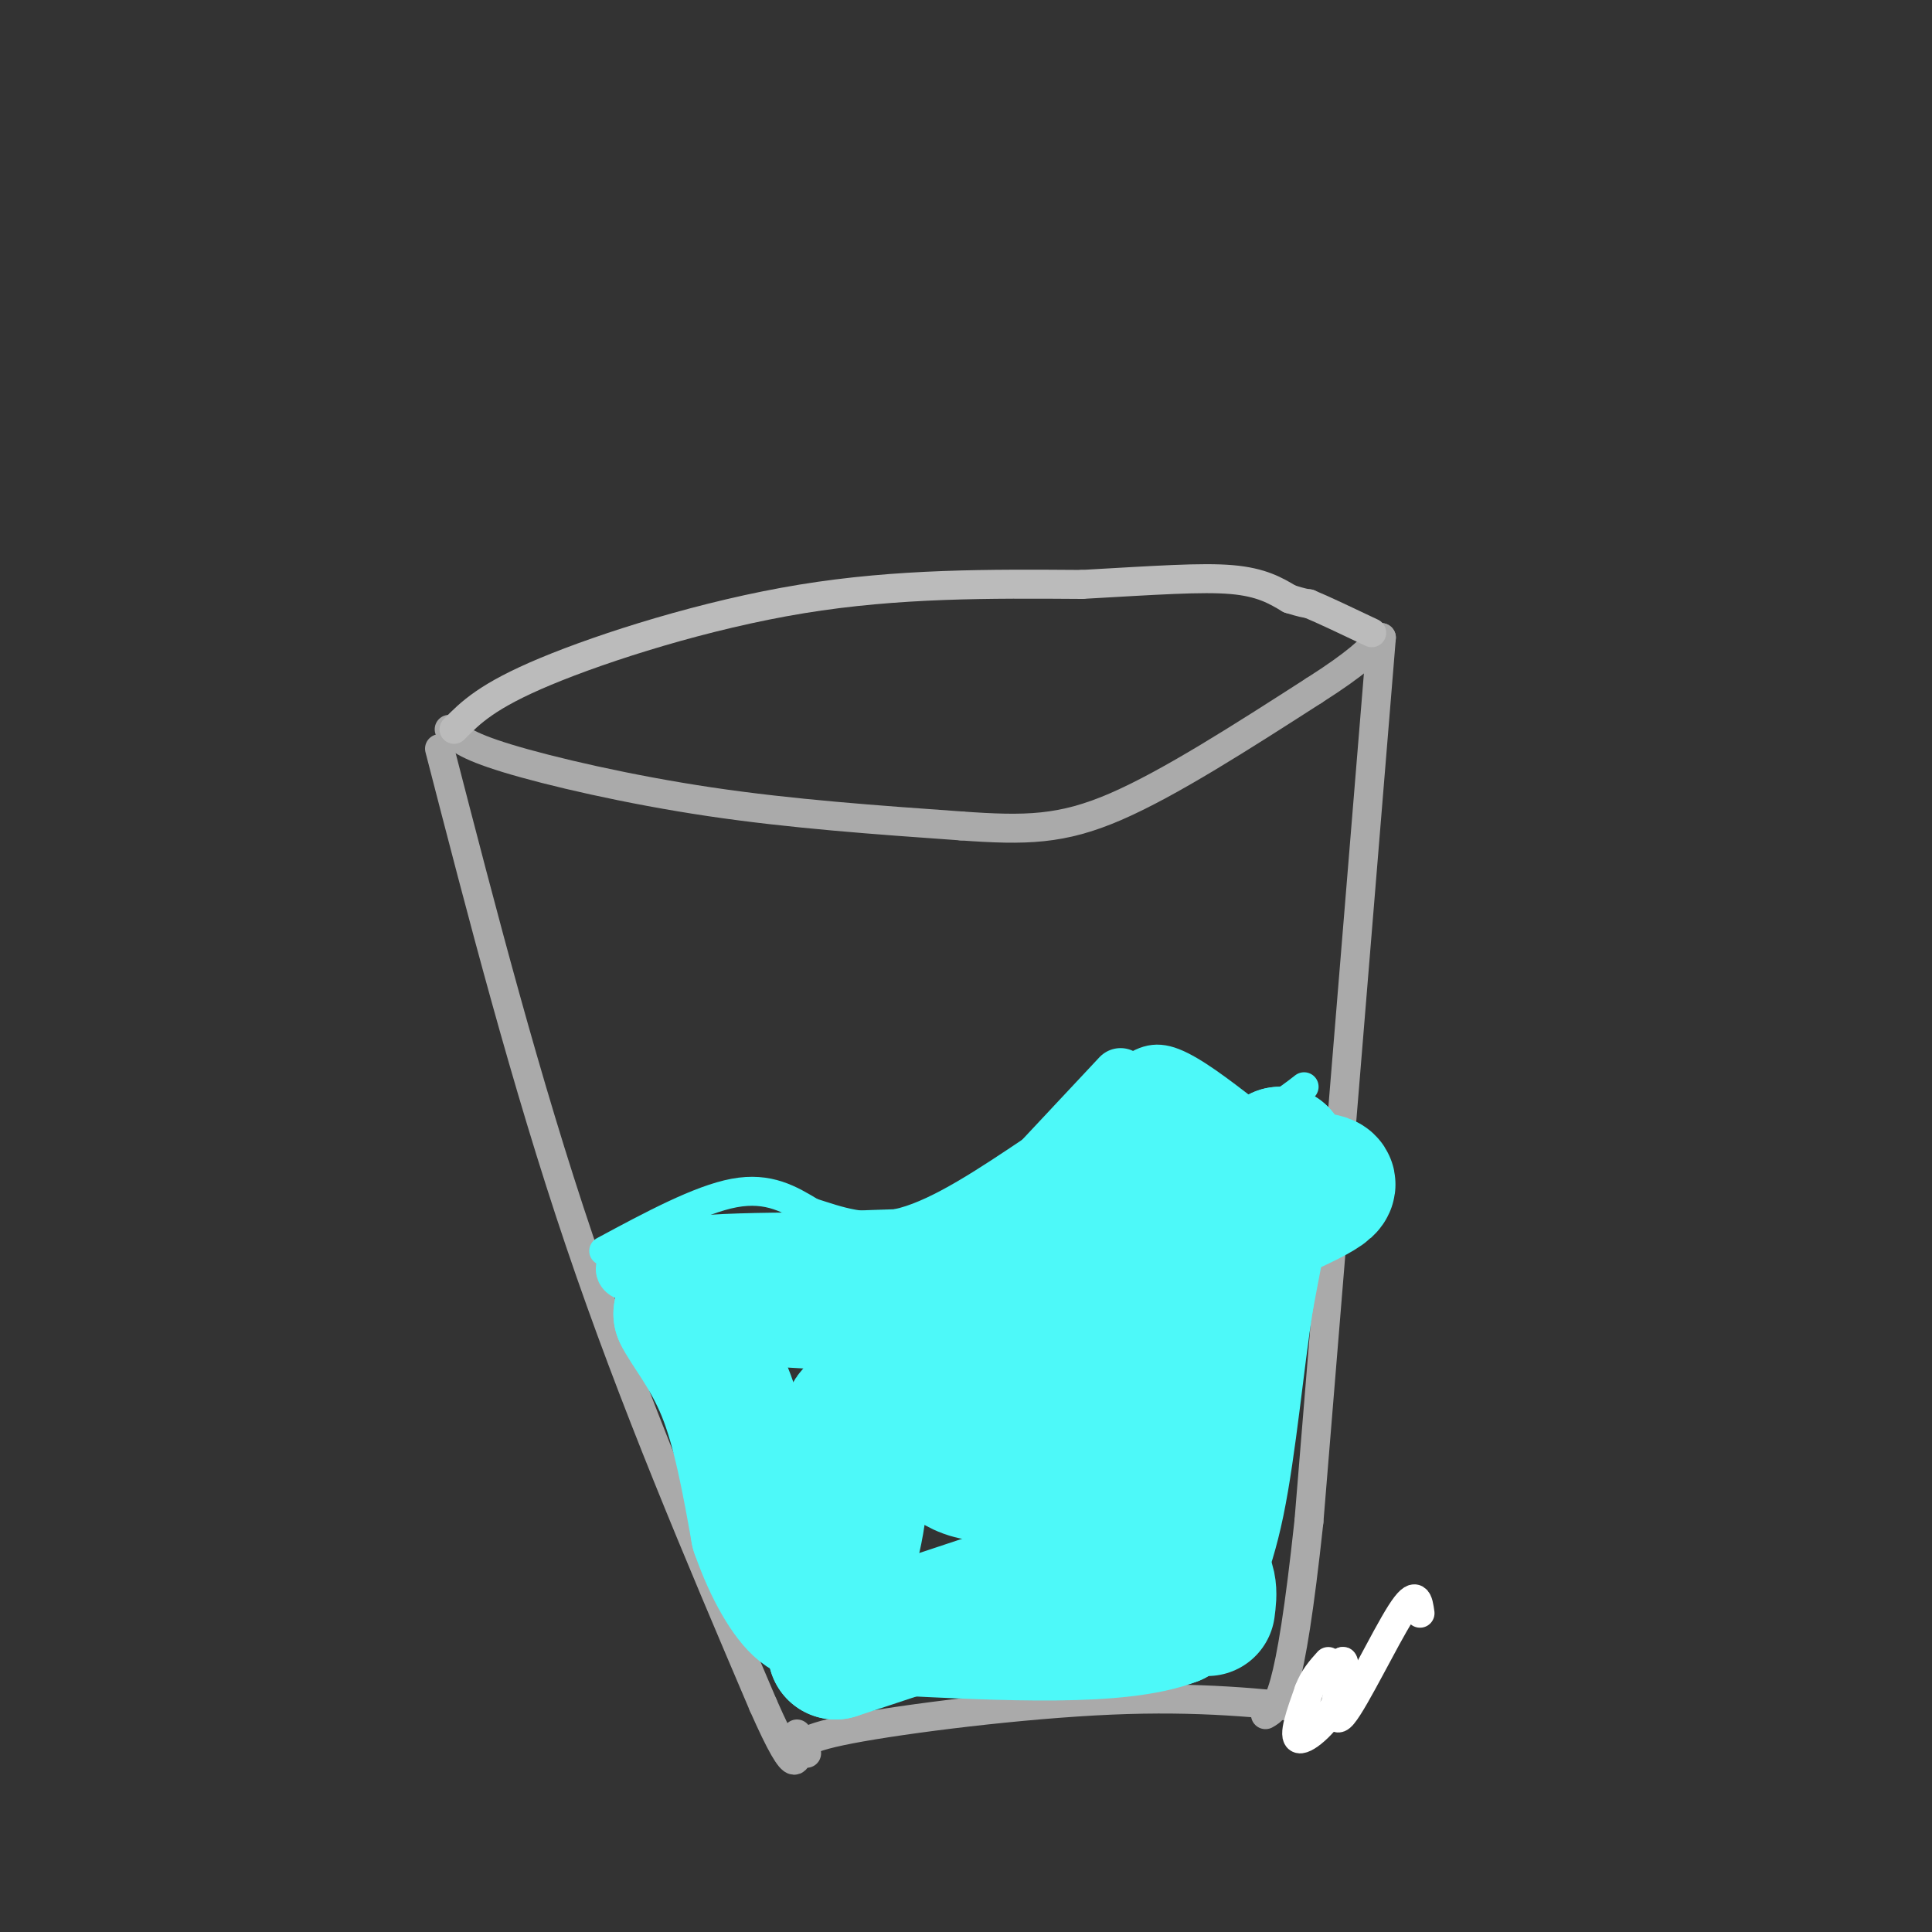 <svg viewBox='0 0 400 400' version='1.1' xmlns='http://www.w3.org/2000/svg' xmlns:xlink='http://www.w3.org/1999/xlink'><rect x="0" y="0" width="400" height="400" fill="#333333" stroke="none"/><g fill='none' stroke='rgb(170,170,170)' stroke-width='6' stroke-linecap='round' stroke-linejoin='round'><path d='M93,151c1.556,1.644 3.111,3.289 12,6c8.889,2.711 25.111,6.489 42,9c16.889,2.511 34.444,3.756 52,5'/><path d='M199,171c13.378,0.956 20.822,0.844 32,-4c11.178,-4.844 26.089,-14.422 41,-24'/><path d='M272,143c9.167,-5.833 11.583,-8.417 14,-11'/><path d='M286,132c0.000,0.000 -15.000,183.000 -15,183'/><path d='M271,315c-4.000,37.167 -6.500,38.583 -9,40'/><path d='M91,155c8.917,34.500 17.833,69.000 29,102c11.167,33.000 24.583,64.500 38,96'/><path d='M158,353c7.500,17.000 7.250,11.500 7,6'/><path d='M167,363c-1.222,-1.400 -2.444,-2.800 9,-5c11.444,-2.200 35.556,-5.200 54,-6c18.444,-0.800 31.222,0.600 44,2'/></g>
<g fill='none' stroke='rgb(255,255,255)' stroke-width='6' stroke-linecap='round' stroke-linejoin='round'><path d='M294,334c-0.356,-2.578 -0.711,-5.156 -4,0c-3.289,5.156 -9.511,18.044 -12,21c-2.489,2.956 -1.244,-4.022 0,-11'/><path d='M278,344c0.274,-0.488 0.958,3.792 -1,8c-1.958,4.208 -6.560,8.345 -8,8c-1.440,-0.345 0.280,-5.173 2,-10'/><path d='M271,350c1.000,-2.667 2.500,-4.333 4,-6'/></g>
<g fill='none' stroke='rgb(77,249,249)' stroke-width='6' stroke-linecap='round' stroke-linejoin='round'><path d='M125,259c9.917,-5.333 19.833,-10.667 27,-12c7.167,-1.333 11.583,1.333 16,4'/><path d='M168,251c5.511,1.733 11.289,4.067 19,2c7.711,-2.067 17.356,-8.533 27,-15'/><path d='M214,238c7.774,-5.417 13.708,-11.458 18,-15c4.292,-3.542 6.940,-4.583 11,-3c4.060,1.583 9.530,5.792 15,10'/><path d='M258,230c4.500,0.833 8.250,-2.083 12,-5'/></g>
<g fill='none' stroke='rgb(187,187,187)' stroke-width='6' stroke-linecap='round' stroke-linejoin='round'><path d='M94,151c3.422,-3.467 6.844,-6.933 19,-12c12.156,-5.067 33.044,-11.733 53,-15c19.956,-3.267 38.978,-3.133 58,-3'/><path d='M224,121c15.378,-0.867 24.822,-1.533 31,-1c6.178,0.533 9.089,2.267 12,4'/><path d='M267,124c2.667,0.833 3.333,0.917 4,1'/><path d='M271,125c2.833,1.167 7.917,3.583 13,6'/></g>
<g fill='none' stroke='rgb(77,249,249)' stroke-width='12' stroke-linecap='round' stroke-linejoin='round'><path d='M132,264c-1.833,-0.500 -3.667,-1.000 -2,-2c1.667,-1.000 6.833,-2.500 12,-4'/><path d='M142,258c6.167,-0.833 15.583,-0.917 25,-1'/><path d='M167,257c9.000,-0.333 19.000,-0.667 29,-1'/><path d='M196,256c5.044,0.511 3.156,2.289 8,-3c4.844,-5.289 16.422,-17.644 28,-30'/></g>
<g fill='none' stroke='rgb(77,249,249)' stroke-width='28' stroke-linecap='round' stroke-linejoin='round'><path d='M234,289c-1.250,-19.667 -2.500,-39.333 -1,-48c1.500,-8.667 5.750,-6.333 10,-4'/><path d='M243,237c0.222,-1.378 -4.222,-2.822 -11,2c-6.778,4.822 -15.889,15.911 -25,27'/><path d='M207,266c-11.833,5.000 -28.917,4.000 -46,3'/><path d='M161,269c-10.800,0.333 -14.800,-0.333 -17,0c-2.200,0.333 -2.600,1.667 -3,3'/><path d='M141,272c1.222,2.733 5.778,8.067 9,16c3.222,7.933 5.111,18.467 7,29'/><path d='M157,317c2.822,8.111 6.378,13.889 9,16c2.622,2.111 4.311,0.556 6,-1'/><path d='M172,332c2.512,-4.515 5.792,-15.301 6,-23c0.208,-7.699 -2.656,-12.311 -2,-15c0.656,-2.689 4.830,-3.455 9,-4c4.170,-0.545 8.334,-0.870 10,1c1.666,1.870 0.833,5.935 0,10'/><path d='M195,301c3.131,3.440 10.958,7.042 16,0c5.042,-7.042 7.298,-24.726 9,-32c1.702,-7.274 2.851,-4.137 4,-1'/><path d='M224,268c10.607,-4.214 35.125,-14.250 45,-19c9.875,-4.750 5.107,-4.214 2,-5c-3.107,-0.786 -4.554,-2.893 -6,-5'/><path d='M265,239c-2.167,4.167 -4.583,17.083 -7,30'/><path d='M258,269c-2.022,12.933 -3.578,30.267 -6,42c-2.422,11.733 -5.711,17.867 -9,24'/><path d='M243,335c-11.167,4.333 -34.583,3.167 -58,2'/><path d='M185,337c-11.667,1.167 -11.833,3.083 -12,5'/><path d='M173,342c13.119,-4.238 51.917,-17.333 67,-22c15.083,-4.667 6.452,-0.905 3,-2c-3.452,-1.095 -1.726,-7.048 0,-13'/><path d='M243,305c-4.415,-1.038 -15.451,2.866 -22,6c-6.549,3.134 -8.609,5.498 -7,6c1.609,0.502 6.888,-0.856 13,0c6.112,0.856 13.056,3.928 20,7'/><path d='M247,324c3.833,2.667 3.417,5.833 3,9'/></g>
</svg>